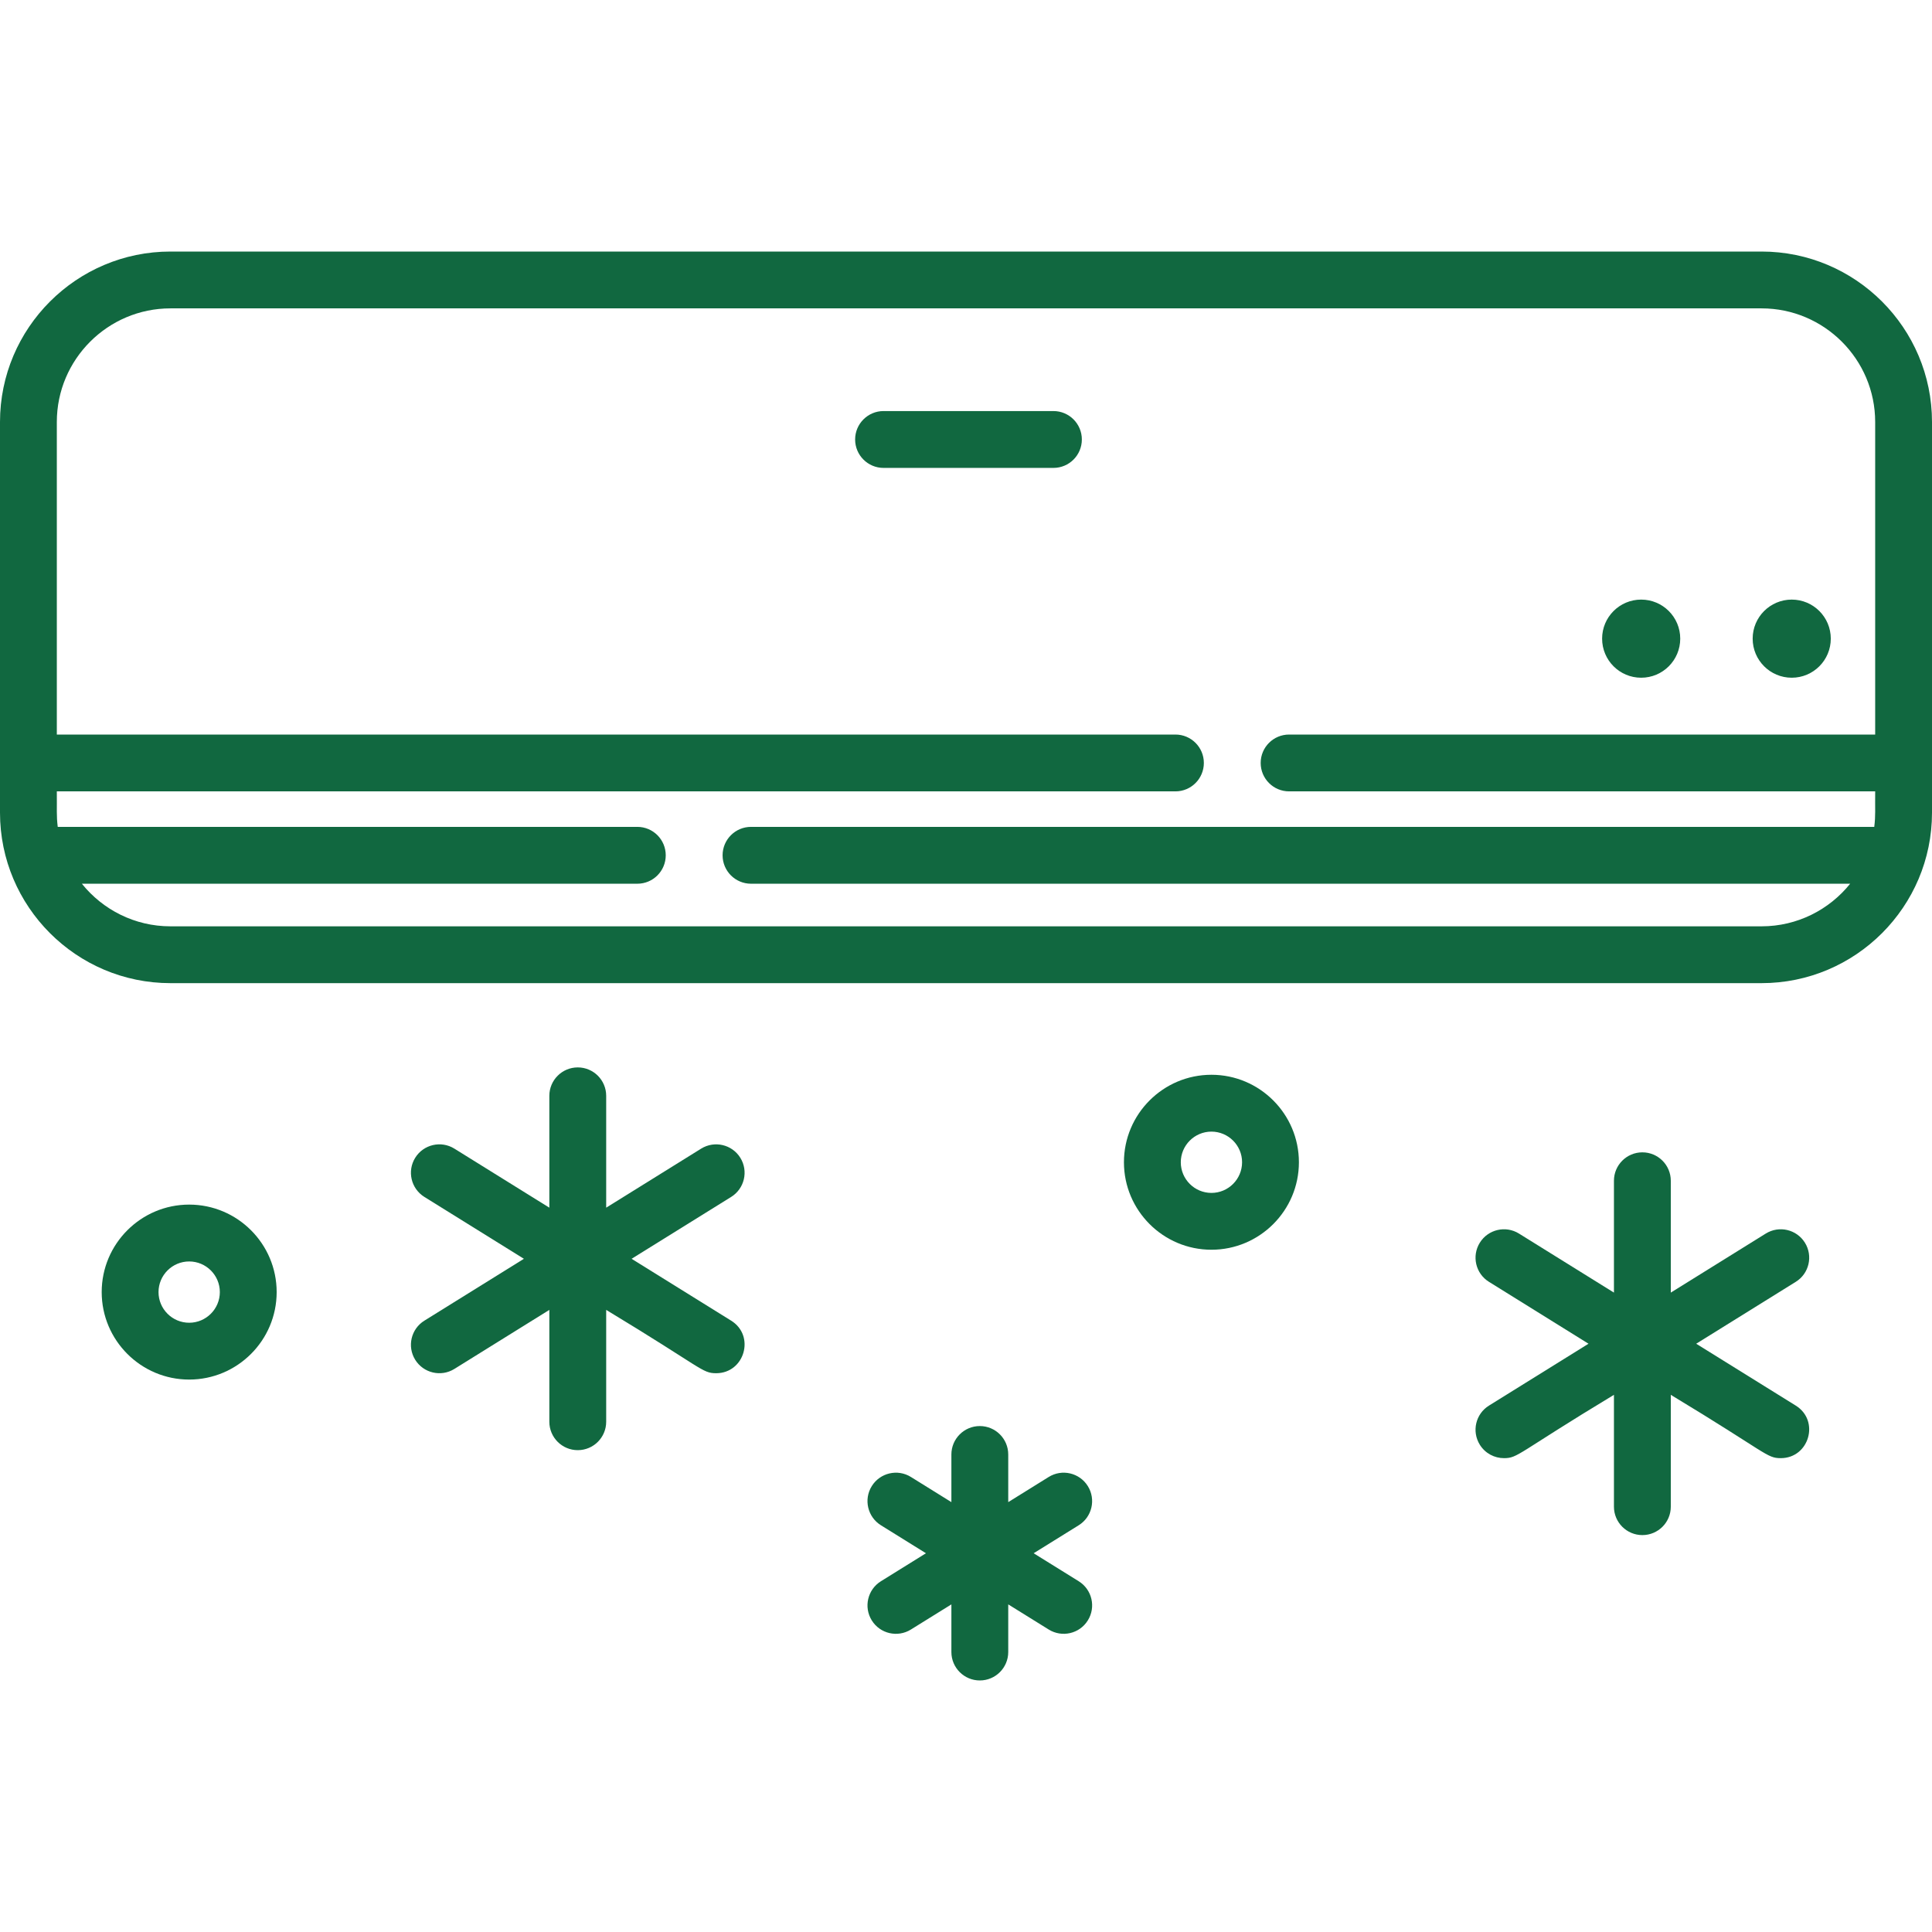<svg xmlns="http://www.w3.org/2000/svg" fill="none" viewBox="0 0 80 80" height="80" width="80">
<path fill="#116840" d="M72.942 10.416H7.058C3.167 10.416 0 13.582 0 17.474V33.652C0 37.544 3.167 40.71 7.058 40.71H72.942C76.834 40.71 80 37.544 80 33.652V17.474C80 13.582 76.834 10.416 72.942 10.416ZM77.609 34.239H31.098C30.448 34.239 29.921 34.766 29.921 35.416C29.921 36.066 30.448 36.593 31.098 36.593H76.611C75.748 37.667 74.424 38.357 72.942 38.357H7.058C5.576 38.357 4.253 37.667 3.39 36.593H26.391C27.041 36.593 27.567 36.066 27.567 35.416C27.567 34.766 27.041 34.239 26.391 34.239H2.391C2.332 33.762 2.362 33.537 2.353 32.769H48.672C49.322 32.769 49.849 32.242 49.849 31.592C49.849 30.942 49.322 30.416 48.672 30.416H2.353V17.474C2.353 14.88 4.464 12.769 7.058 12.769H72.942C75.536 12.769 77.647 14.88 77.647 17.474V30.416H53.379C52.729 30.416 52.202 30.942 52.202 31.592C52.202 32.242 52.729 32.769 53.379 32.769H77.647C77.638 33.523 77.669 33.759 77.609 34.239Z"></path>
<path fill="#116840" d="M67.957 28.063C68.851 28.063 69.575 27.339 69.575 26.445C69.575 25.552 68.851 24.828 67.957 24.828C67.064 24.828 66.34 25.552 66.34 26.445C66.34 27.339 67.064 28.063 67.957 28.063Z"></path>
<path fill="#116840" d="M74.192 28.063C75.085 28.063 75.809 27.339 75.809 26.445C75.809 25.552 75.085 24.828 74.192 24.828C73.299 24.828 72.574 25.552 72.574 26.445C72.574 27.339 73.299 28.063 74.192 28.063Z"></path>
<path fill="#116840" d="M74.359 58.203L70.236 55.641L74.359 53.078C74.911 52.736 75.081 52.01 74.738 51.458C74.395 50.906 73.669 50.736 73.117 51.079L69.184 53.524V48.892C69.184 48.243 68.657 47.716 68.007 47.716C67.357 47.716 66.83 48.243 66.83 48.892V53.524L62.897 51.079C62.345 50.736 61.619 50.906 61.276 51.458C60.933 52.01 61.102 52.736 61.655 53.078L65.777 55.641L61.655 58.203C61.102 58.545 60.933 59.271 61.276 59.823C61.499 60.182 61.883 60.379 62.277 60.379C62.865 60.379 62.822 60.178 66.83 57.757V62.389C66.83 63.038 67.357 63.565 68.007 63.565C68.657 63.565 69.184 63.038 69.184 62.389V57.757C73.196 60.18 73.148 60.379 73.737 60.379C74.916 60.379 75.363 58.826 74.359 58.203Z"></path>
<path fill="#116840" d="M30.276 54.686L26.153 52.124L30.276 49.562C30.828 49.218 30.998 48.493 30.655 47.941C30.312 47.389 29.586 47.22 29.034 47.562L25.101 50.007V45.376C25.101 44.726 24.574 44.199 23.924 44.199C23.274 44.199 22.747 44.726 22.747 45.376V50.007L18.814 47.562C18.262 47.219 17.536 47.389 17.193 47.941C16.85 48.493 17.02 49.218 17.572 49.562L21.694 52.124L17.572 54.686C17.019 55.029 16.85 55.754 17.193 56.306C17.534 56.855 18.259 57.029 18.814 56.685L22.747 54.24V58.871C22.747 59.521 23.274 60.048 23.924 60.048C24.574 60.048 25.101 59.521 25.101 58.871V54.24C29.113 56.664 29.065 56.862 29.654 56.862C30.834 56.862 31.28 55.309 30.276 54.686Z"></path>
<path fill="#116840" d="M44.667 65.476L42.801 64.317L44.667 63.158C45.219 62.815 45.388 62.089 45.045 61.537C44.702 60.985 43.977 60.815 43.425 61.158L41.749 62.2V60.227C41.749 59.577 41.222 59.05 40.572 59.05C39.922 59.05 39.395 59.577 39.395 60.227V62.2L37.719 61.158C37.167 60.815 36.441 60.985 36.098 61.537C35.755 62.089 35.925 62.815 36.477 63.158L38.342 64.317L36.477 65.476C35.925 65.819 35.755 66.545 36.098 67.097C36.443 67.652 37.169 67.817 37.719 67.475L39.395 66.434V68.407C39.395 69.057 39.922 69.584 40.572 69.584C41.222 69.584 41.749 69.057 41.749 68.407V66.434L43.425 67.475C43.973 67.816 44.7 67.653 45.045 67.097C45.389 66.545 45.219 65.819 44.667 65.476Z"></path>
<path fill="#116840" d="M7.833 49.88C5.836 49.88 4.211 51.505 4.211 53.503C4.211 55.5 5.836 57.125 7.833 57.125C9.831 57.125 11.456 55.5 11.456 53.503C11.456 51.505 9.831 49.88 7.833 49.88ZM7.833 54.772C7.134 54.772 6.564 54.203 6.564 53.503C6.564 52.803 7.134 52.234 7.833 52.234C8.533 52.234 9.103 52.803 9.103 53.503C9.103 54.202 8.533 54.772 7.833 54.772Z"></path>
<path fill="#116840" d="M50.163 44.504C48.165 44.504 46.54 46.129 46.54 48.127C46.54 50.124 48.165 51.749 50.163 51.749C52.16 51.749 53.785 50.124 53.785 48.127C53.785 46.129 52.16 44.504 50.163 44.504ZM50.163 49.396C49.463 49.396 48.894 48.827 48.894 48.127C48.894 47.427 49.463 46.858 50.163 46.858C50.862 46.858 51.432 47.427 51.432 48.127C51.431 48.827 50.862 49.396 50.163 49.396Z"></path>
<path fill="#116840" d="M43.62 17.021H36.586C35.936 17.021 35.409 17.548 35.409 18.198C35.409 18.848 35.936 19.375 36.586 19.375H43.62C44.27 19.375 44.797 18.848 44.797 18.198C44.797 17.548 44.27 17.021 43.62 17.021Z"></path>
</svg>
